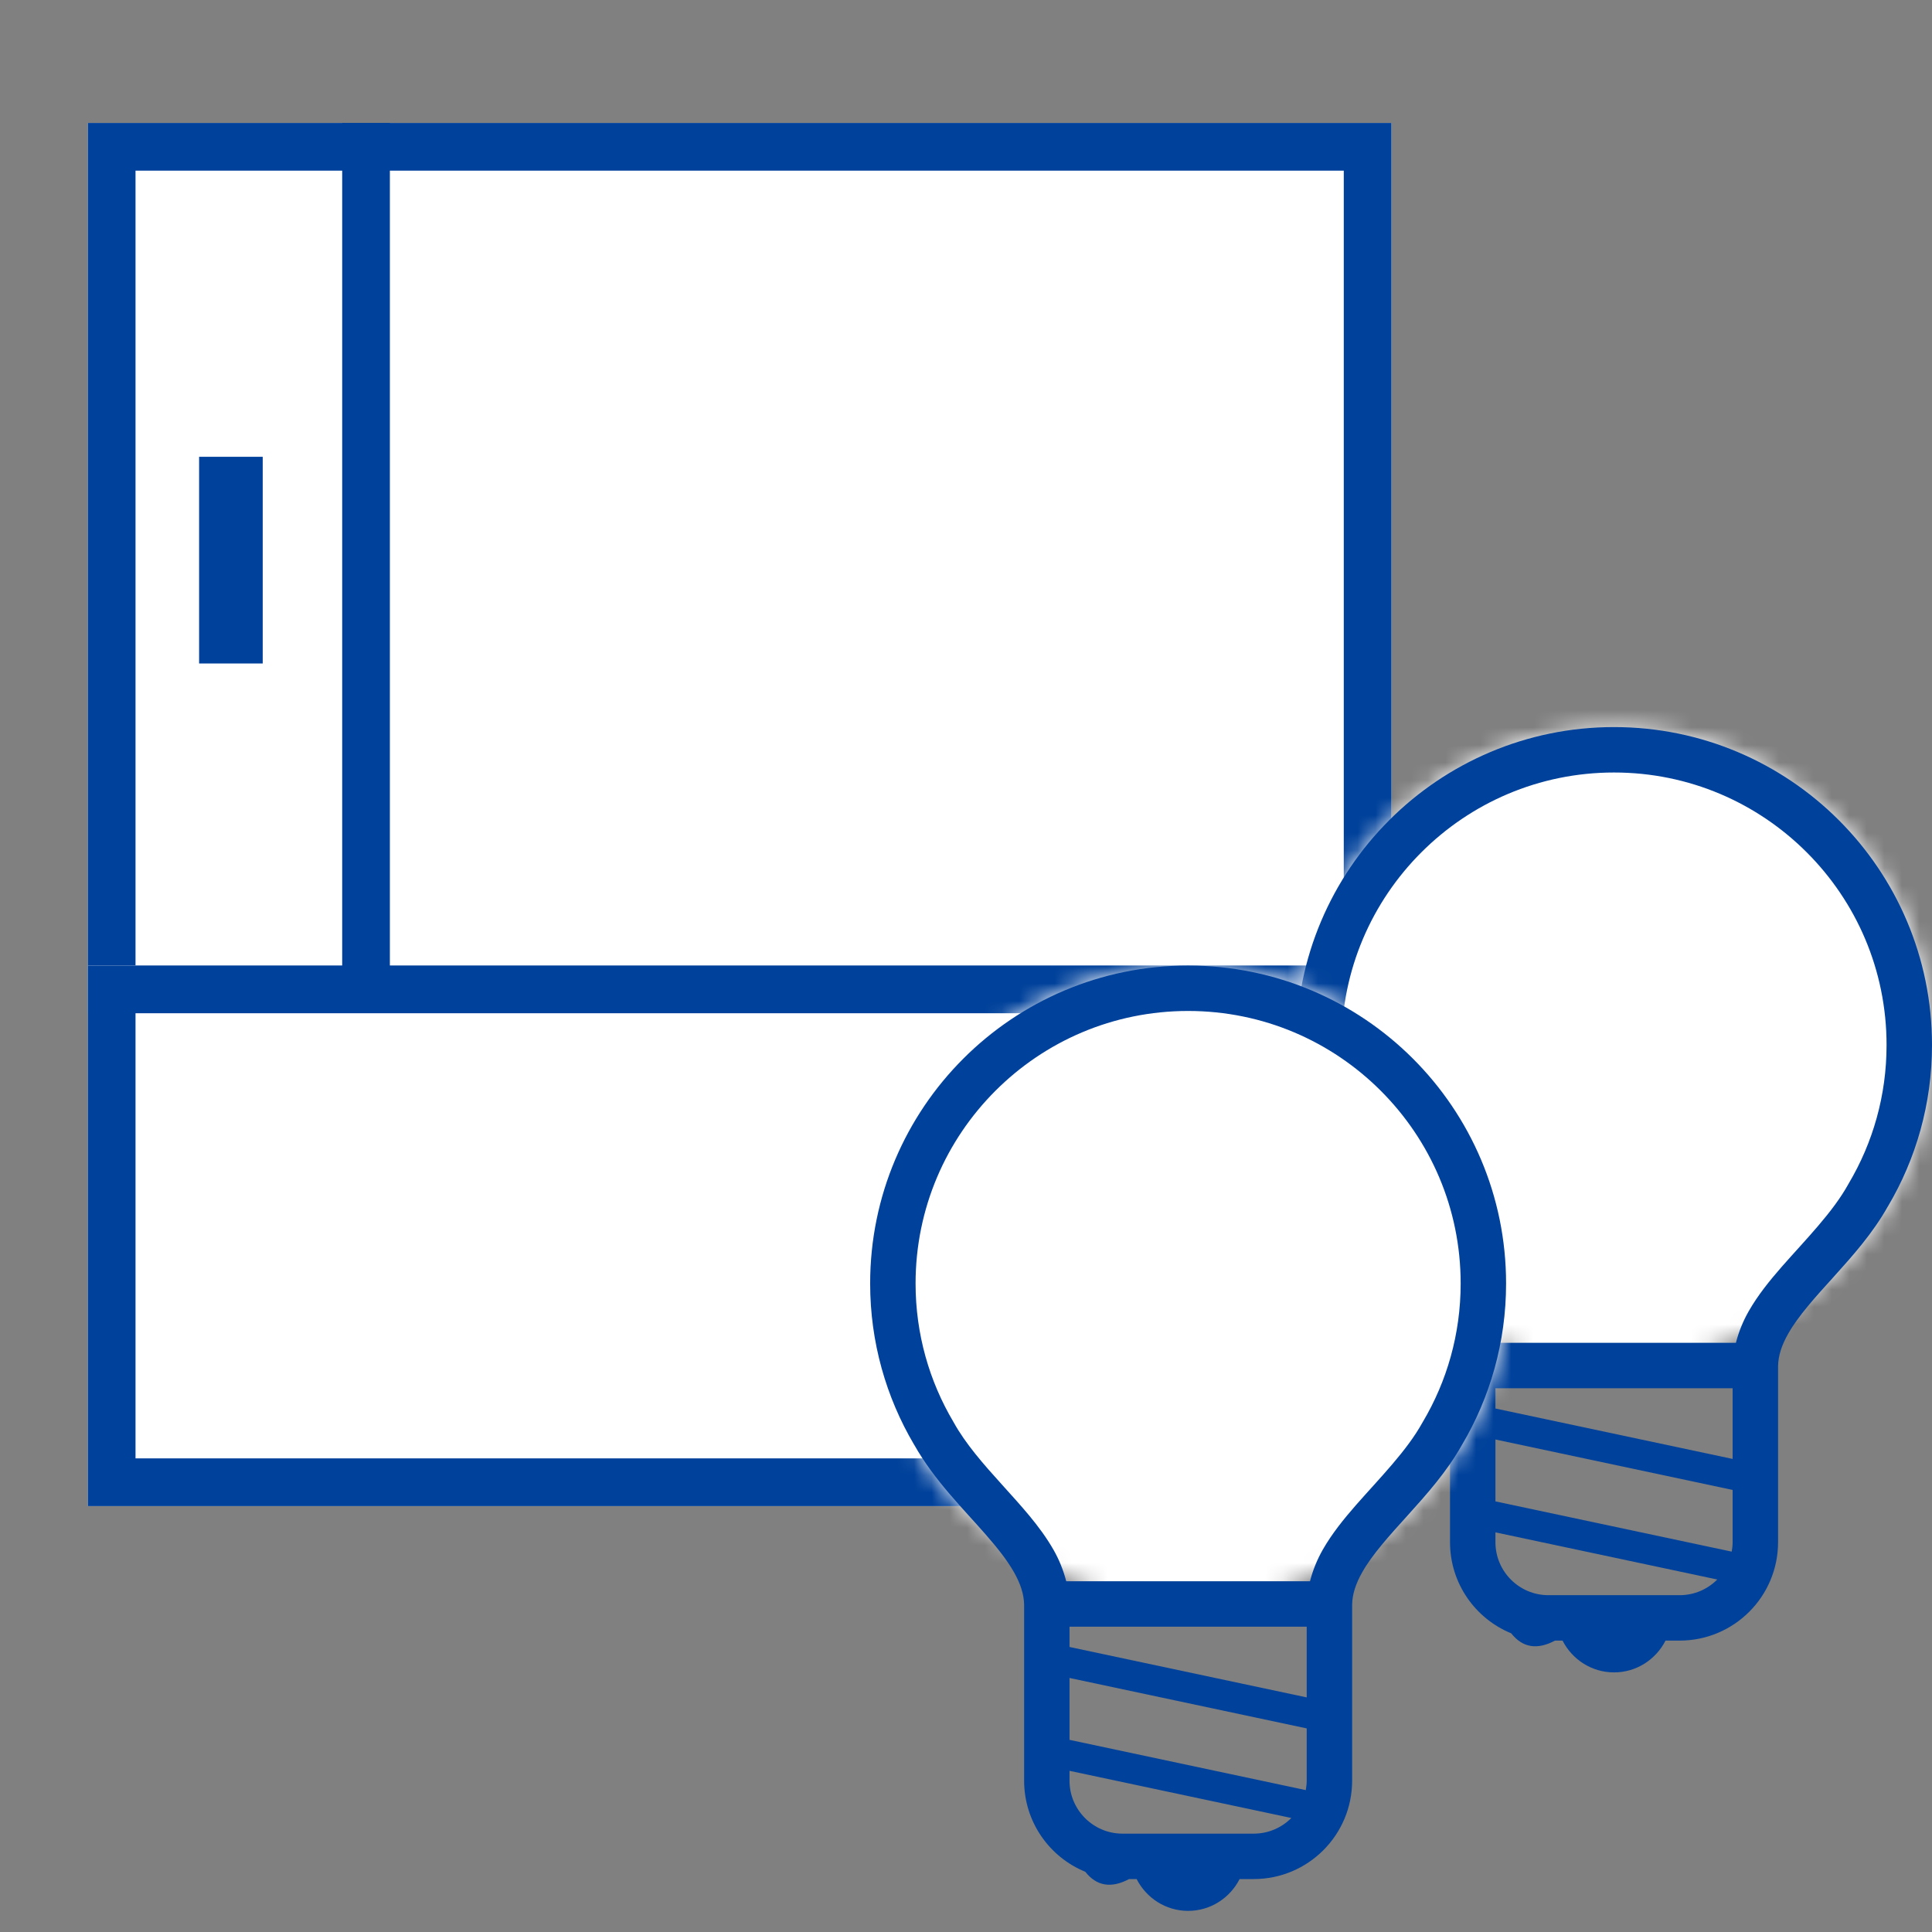 <?xml version="1.0" encoding="UTF-8" standalone="no"?>
<svg width="110px" height="110px" viewBox="0 0 110 110" version="1.1" xmlns="http://www.w3.org/2000/svg" xmlns:xlink="http://www.w3.org/1999/xlink">
    <rect x="0" y="0" width="110" height="110" fill="#808080" stroke="none"/>
    <!-- Generator: Sketch 47.1 (45422) - http://www.bohemiancoding.com/sketch -->
    <title>1-1_icon/illust/2</title>
    <desc>Created with Sketch.</desc>
    <defs>
        <path d="M0,18.592 C0,28.59 8.105,36.696 18.103,36.696 C28.102,36.696 36.207,28.59 36.207,18.592 C36.207,8.593 28.102,0.488 18.103,0.488 C8.105,0.488 0,8.593 0,18.592 Z" id="path-1"></path>
        <path d="M18.103,0.488 C18.104,0.488 18.105,0.488 18.106,0.488 C23.101,0.488 27.633,2.517 30.904,5.79 C34.179,9.063 36.208,13.596 36.207,18.592 C36.208,21.933 35.296,25.071 33.71,27.756 L33.71,27.756 C33.709,27.761 33.705,27.764 33.702,27.77 C33.7,27.774 33.697,27.782 33.692,27.786 L33.691,27.785 C32.829,29.319 31.683,30.598 30.624,31.774 C29.554,32.951 28.578,34.033 28.021,35.024 C27.645,35.685 27.455,36.275 27.443,36.867 L27.443,46.897 C27.442,49.991 24.935,52.499 21.839,52.5 L21.035,52.5 C20.489,53.57 19.387,54.31 18.103,54.31 C16.82,54.31 15.718,53.57 15.172,52.5 L14.742,52.5 C13.725,53.041 12.894,52.904 12.248,52.085 C10.204,51.249 8.765,49.241 8.765,46.897 L8.765,36.867 C8.752,36.275 8.561,35.685 8.186,35.024 C7.813,34.365 7.258,33.662 6.61,32.919 C5.322,31.436 3.67,29.828 2.515,27.785 L2.515,27.786 C2.51,27.78 2.507,27.773 2.503,27.766 C2.501,27.763 2.498,27.759 2.496,27.757 L2.497,27.757 C0.912,25.071 -0.001,21.933 -3.36896661e-16,18.592 C-0.001,13.596 2.028,9.063 5.303,5.791 C8.575,2.516 13.109,0.487 18.103,0.488 Z M10.434,33.745 C10.751,34.3 11.001,34.903 11.164,35.545 L25.043,35.545 C25.205,34.904 25.456,34.3 25.772,33.745 C26.293,32.833 26.955,32.014 27.65,31.218 C29.042,29.635 30.558,28.116 31.452,26.497 L31.458,26.486 L31.468,26.468 C32.837,24.159 33.62,21.473 33.62,18.592 C33.62,14.302 31.886,10.431 29.075,7.62 C26.263,4.809 22.393,3.075 18.103,3.074 C13.815,3.075 9.943,4.809 7.132,7.621 C4.321,10.431 2.587,14.302 2.586,18.592 C2.587,21.473 3.37,24.159 4.739,26.468 L4.748,26.484 L4.756,26.497 C5.427,27.71 6.444,28.872 7.501,30.039 C8.556,31.213 9.653,32.38 10.434,33.745 Z M11.351,39.286 L24.856,42.157 L24.856,38.132 L11.351,38.132 L11.351,39.286 Z M11.351,44.574 L24.803,47.434 C24.834,47.26 24.856,47.082 24.856,46.897 L24.856,43.922 L11.351,41.05 L11.351,44.574 Z M12.234,49.03 C12.785,49.578 13.53,49.913 14.368,49.914 L21.839,49.914 C22.676,49.913 23.422,49.578 23.973,49.03 C23.974,49.028 23.976,49.024 23.979,49.021 L11.351,46.337 L11.351,46.897 C11.352,47.733 11.687,48.48 12.234,49.03 Z" id="path-3"></path>
        <path d="M0,18.591 C0,28.59 8.105,36.695 18.103,36.695 C28.102,36.695 36.207,28.59 36.207,18.591 C36.207,8.593 28.102,0.488 18.103,0.488 C8.105,0.488 0,8.593 0,18.591 Z" id="path-5"></path>
        <path d="M18.103,0.488 C18.105,0.488 18.105,0.488 18.107,0.488 C23.1,0.488 27.633,2.517 30.904,5.789 C34.179,9.063 36.208,13.596 36.207,18.591 C36.208,21.933 35.295,25.071 33.71,27.756 C33.709,27.761 33.705,27.764 33.701,27.769 C33.7,27.774 33.696,27.782 33.693,27.786 L33.692,27.786 C32.83,29.319 31.682,30.598 30.623,31.773 C29.555,32.951 28.578,34.034 28.021,35.024 C27.645,35.686 27.455,36.275 27.442,36.866 L27.442,36.867 L27.442,46.897 C27.441,49.992 24.935,52.499 21.839,52.5 L21.035,52.5 C20.489,53.57 19.388,54.311 18.103,54.311 C16.82,54.311 15.718,53.57 15.172,52.5 L14.742,52.5 C13.724,53.041 12.893,52.903 12.248,52.085 C10.204,51.249 8.766,49.241 8.766,46.897 L8.766,36.866 C8.752,36.275 8.561,35.686 8.186,35.024 C7.813,34.365 7.259,33.661 6.61,32.919 C5.322,31.436 3.67,29.829 2.515,27.786 L2.514,27.786 C2.51,27.78 2.507,27.773 2.503,27.766 C2.501,27.763 2.497,27.76 2.496,27.756 C0.912,25.071 -0.001,21.933 6.7685326e-15,18.591 C-0.001,13.596 2.028,9.063 5.303,5.79 C8.575,2.516 13.109,0.487 18.103,0.488 Z M10.434,33.744 C10.751,34.3 11.001,34.904 11.163,35.545 L25.043,35.545 C25.205,34.905 25.456,34.3 25.772,33.744 C26.293,32.832 26.956,32.014 27.65,31.218 C29.042,29.635 30.557,28.117 31.451,26.498 L31.457,26.485 L31.469,26.468 C32.837,24.16 33.621,21.473 33.621,18.591 C33.621,14.303 31.886,10.431 29.075,7.62 C26.264,4.808 22.393,3.075 18.103,3.074 C13.814,3.075 9.943,4.808 7.131,7.62 C4.321,10.431 2.587,14.303 2.586,18.591 C2.587,21.473 3.371,24.16 4.739,26.468 L4.748,26.484 L4.756,26.498 C5.427,27.71 6.444,28.872 7.502,30.039 C8.556,31.213 9.654,32.381 10.434,33.744 Z M11.351,39.286 L24.856,42.157 L24.856,38.132 L11.351,38.132 L11.351,39.286 Z M11.351,44.574 L24.802,47.435 C24.833,47.26 24.856,47.081 24.856,46.897 L24.856,43.922 L11.351,41.05 L11.351,44.574 Z M12.235,49.03 C12.785,49.578 13.531,49.913 14.368,49.914 L21.839,49.914 C22.676,49.913 23.422,49.578 23.973,49.03 C23.974,49.028 23.976,49.024 23.979,49.022 L11.351,46.337 L11.351,46.897 C11.351,47.733 11.687,48.48 12.235,49.03 Z" id="path-7"></path>
    </defs>
    <g id="1-1_icon" stroke="none" stroke-width="1" fill="none" fill-rule="evenodd">
        <g id="1-1_icon/illust/2">
            <g id="Page-1" transform="translate(5, 7)">
                <polygon id="Fill-1" fill="#FFFFFF" points="0 50.69 74.224 50.69 74.224 0 0 0"></polygon>
                <path d="M0,50.69 L74.224,50.69 L74.224,0 L0,0 L0,50.69 Z M2.716,47.974 L71.509,47.974 L71.509,2.716 L2.716,2.716 L2.716,47.974 Z" id="Fill-2" fill="#00419B"></path>
                <polygon id="Fill-3" fill="#FFFFFF" points="0 78.751 74.224 78.751 74.224 47.975 0 47.975"></polygon>
                <path d="M0,78.751 L74.224,78.751 L74.224,47.975 L0,47.975 L0,78.751 Z M2.716,76.034 L71.509,76.034 L71.509,50.69 L2.716,50.69 L2.716,76.034 Z" id="Fill-4" fill="#00419B"></path>
                <polygon id="Fill-5" fill="#00419B" points="6.336 30.776 9.958 30.776 9.958 19.008 6.336 19.008"></polygon>
                <polygon id="Fill-6" fill="#00419B" points="14.483 48.879 17.198 48.879 17.198 0 14.483 0"></polygon>
                <g id="Group-9" transform="translate(68.793, 33.909)">
                    <mask id="mask-2" fill="white">
                        <use xlink:href="#path-1"></use>
                    </mask>
                    <g id="Clip-8"></g>
                    <polygon id="Fill-7" fill="#FFFFFF" mask="url(#mask-2)" points="-4.526 41.221 40.733 41.221 40.733 -4.038 -4.526 -4.038"></polygon>
                </g>
                <g id="Group-12" transform="translate(68.793, 33.909)">
                    <mask id="mask-4" fill="white">
                        <use xlink:href="#path-3"></use>
                    </mask>
                    <use id="Clip-11" fill="#00419B" xlink:href="#path-3"></use>
                </g>
                <g id="Group-15" transform="translate(44.543, 47.486)">
                    <mask id="mask-6" fill="white">
                        <use xlink:href="#path-5"></use>
                    </mask>
                    <g id="Clip-14"></g>
                    <polygon id="Fill-13" fill="#FFFFFF" mask="url(#mask-6)" points="-4.526 41.221 40.733 41.221 40.733 -4.038 -4.526 -4.038"></polygon>
                </g>
                <g id="Group-18" transform="translate(44.543, 47.486)">
                    <mask id="mask-8" fill="white">
                        <use xlink:href="#path-7"></use>
                    </mask>
                    <use id="Clip-17" fill="#00419B" xlink:href="#path-7"></use>
                </g>
            </g>
        </g>
    </g>
</svg>